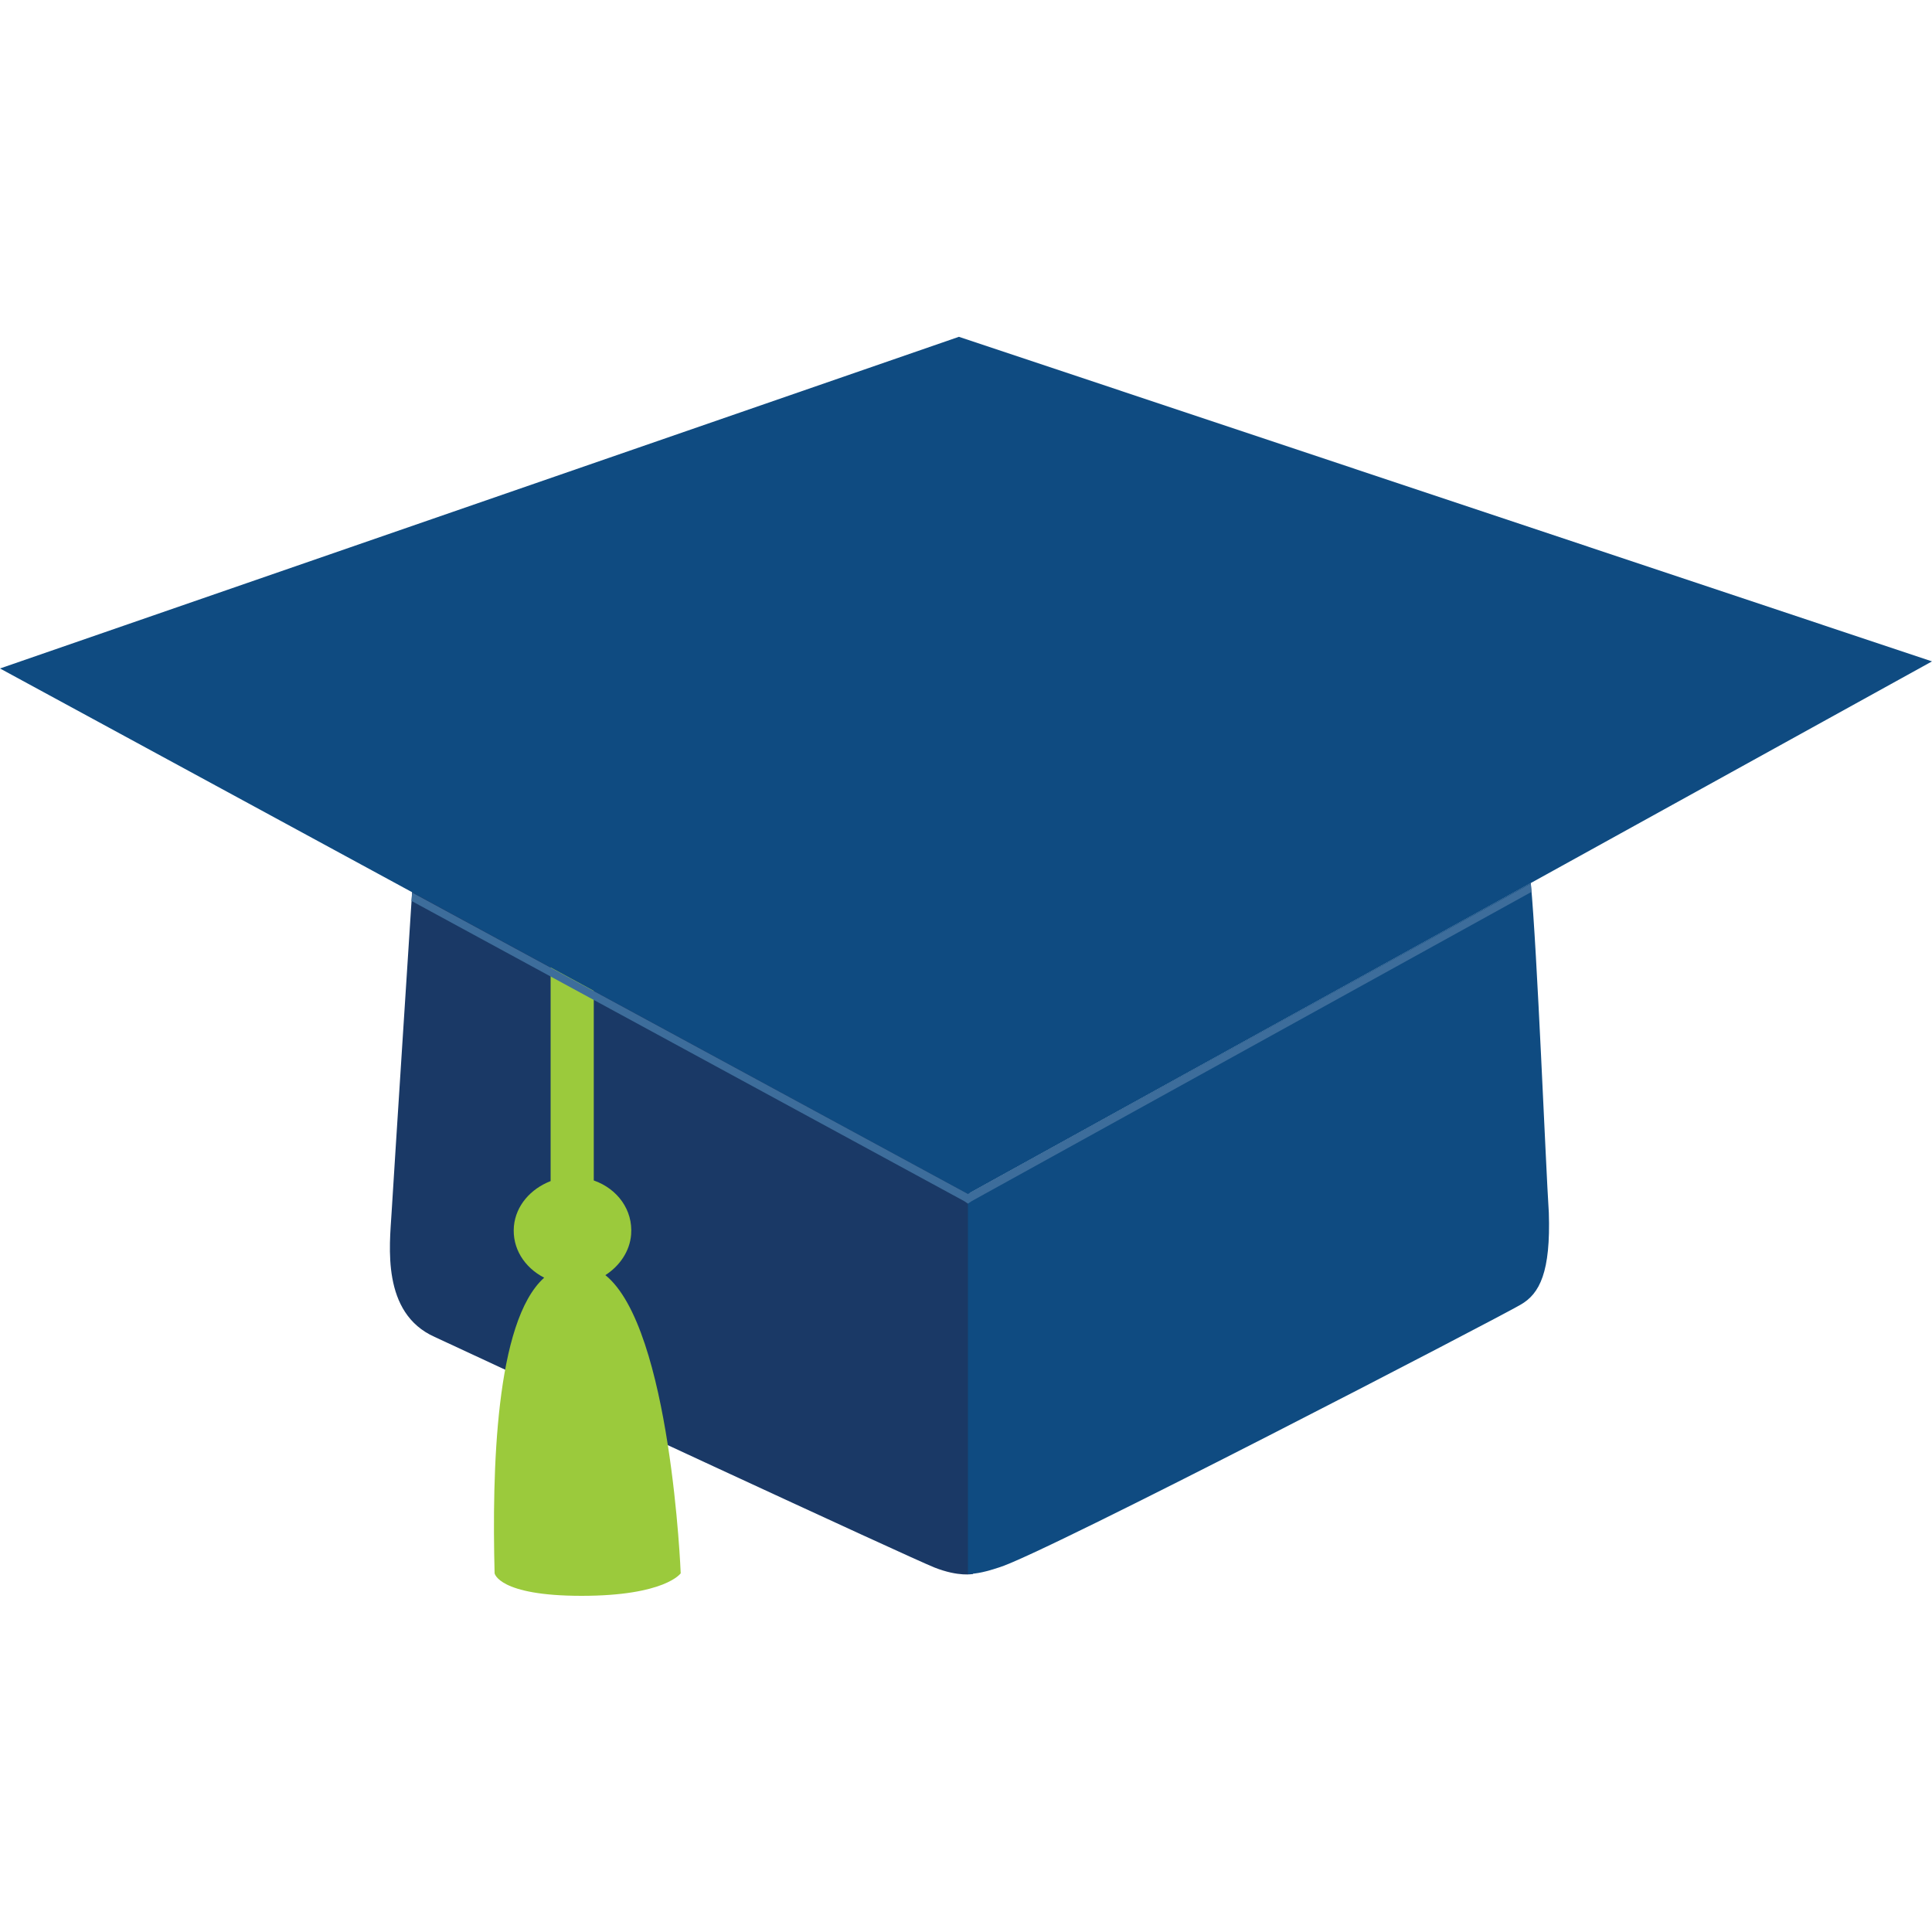 <svg version="1.1" id="Layer_1" xmlns="http://www.w3.org/2000/svg" x="0" y="0" viewBox="0 0 300 300" xml:space="preserve"><style>.st1{fill:#0f4b81}</style><path d="M151.1 185.5L64 138.4s-2.9 44.9-3.2 50c-.3 5-1.6 15.5 6.7 19.2 15.9 7.4 73.8 34.3 77.6 35.8 3.8 1.5 6 1 6 1v-58.9z" fill="#1a3966"/><path class="st1" d="M240.5 188.3c-.5-7.7-1.8-40.6-2.8-51.2l-87.4 48.3v59c1.4 0 3-.4 4.8-1 6.8-2 78-39 81-40.8 3-1.7 4.7-5.1 4.4-14.3z"/><path d="M94 198c2.2-1.4 3.8-3.7 4-6.3.3-3.8-2.1-7.1-5.8-8.4V148h-6.7v35.4c-3.1 1.2-5.4 3.8-5.7 7-.3 3.4 1.6 6.4 4.7 8-7.6 6.8-8.1 30.1-7.7 45.9 0 0 .6 3.5 13.5 3.5 13 0 15.4-3.5 15.4-3.5S104.2 206.2 94 198z" fill="#9bca3c"/><path class="st1" d="M300 102.7L148.9 52.3 0 103.8l150.3 81.6z"/><path fill="#3d6d9b" d="M150.3 185.4L64 138.6l-.1 1.3 85.8 46.6.6.4.6-.4 86.9-48-.1-1.3z"/></svg>